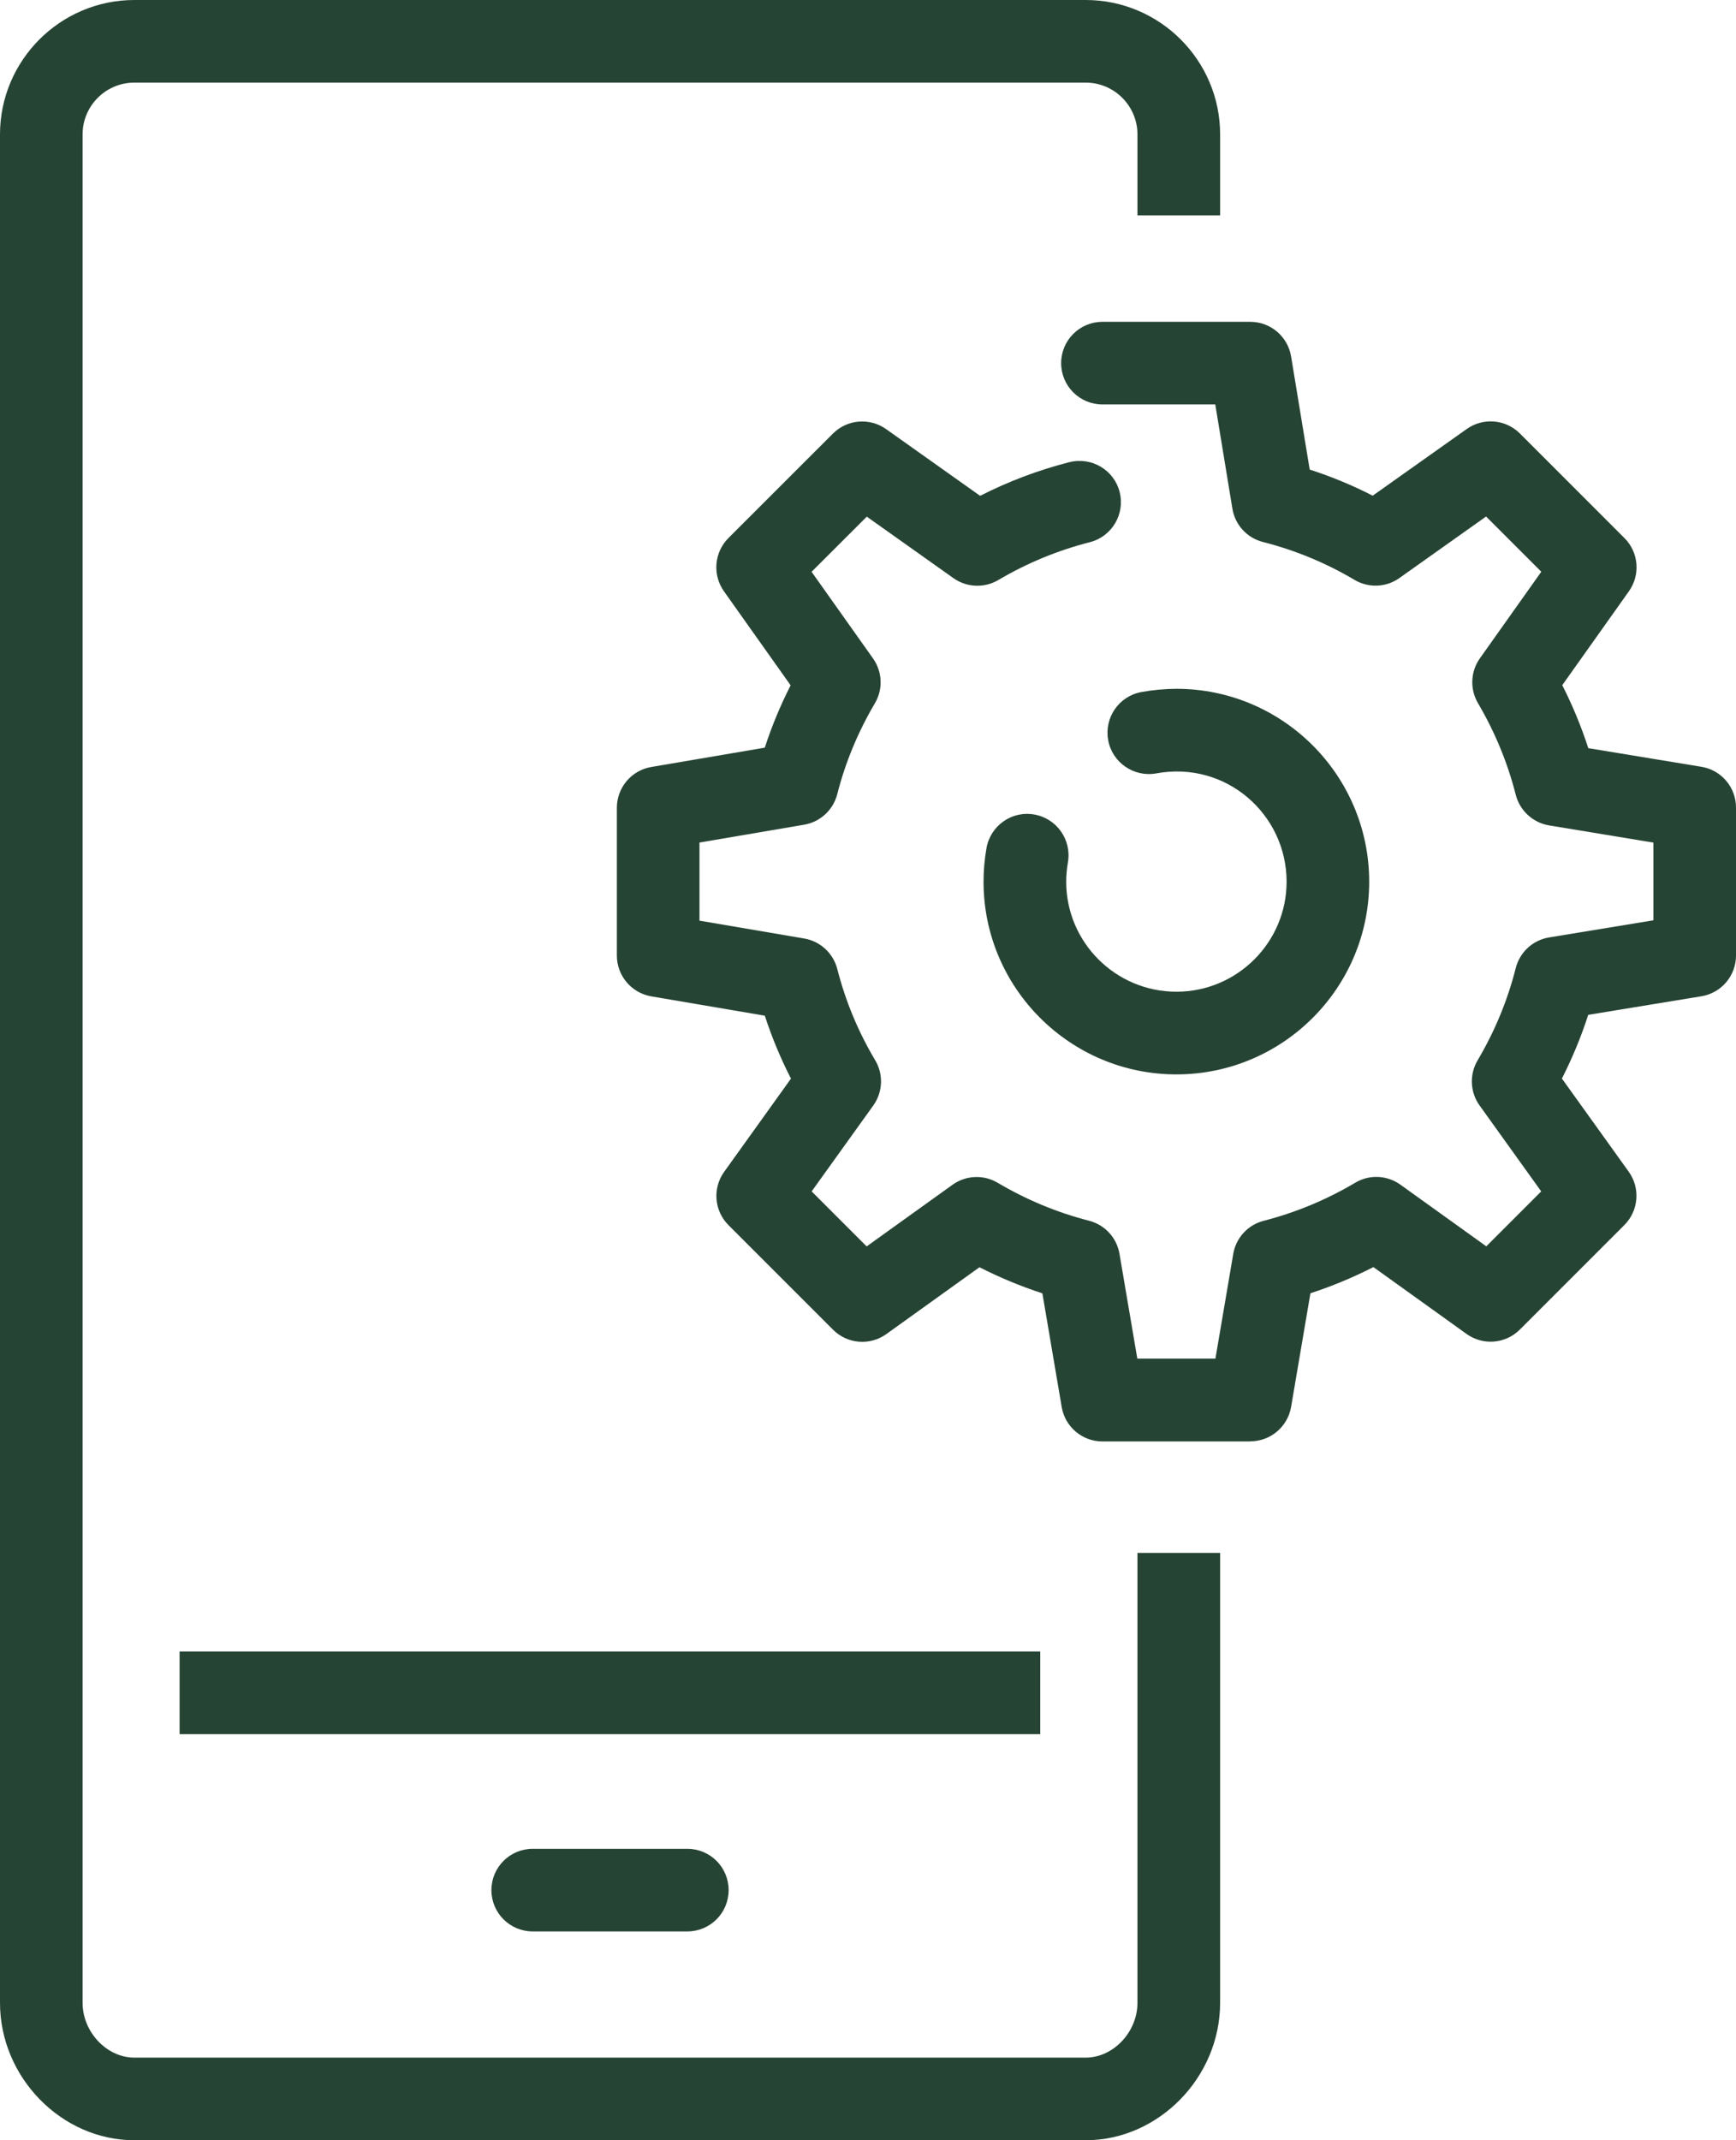 <svg xmlns="http://www.w3.org/2000/svg" id="Layer_2" width="24.34" height="30" viewBox="0 0 24.34 30"><defs><style>.cls-1{fill:#264434;}</style></defs><g id="Calque_2"><g><g><path class="cls-1" d="M15.222,30H1.884c-1.022,0-1.884-.882-1.884-1.926V1.884C0,.846,.846,0,1.884,0H15.222c1.039,0,1.885,.846,1.885,1.884v1.135h-1.159V1.884c0-.4-.326-.726-.726-.726H1.884c-.4,0-.726,.325-.726,.726V28.074c0,.409,.339,.768,.726,.768H15.222c.387,0,.726-.359,.726-.768v-6.307h1.159v6.307c0,1.044-.863,1.926-1.885,1.926Z"></path><rect class="cls-1" x="2.518" y="23.149" width="12.067" height="1.159"></rect><path class="cls-1" d="M9.637,27.073h-2.168c-.32,0-.579-.259-.579-.579s.259-.579,.579-.579h2.168c.32,0,.579,.259,.579,.579s-.259,.579-.579,.579Z"></path></g><g><path class="cls-1" d="M17.53,20.205h-2.073c-.282,0-.524-.204-.571-.482l-.271-1.594c-.303-.099-.598-.221-.882-.366l-1.306,.937c-.23,.165-.546,.14-.747-.061l-1.466-1.466c-.201-.201-.226-.517-.061-.747l.937-1.307c-.146-.284-.268-.579-.367-.882l-1.592-.271c-.278-.048-.482-.289-.482-.571v-2.073c0-.282,.204-.524,.482-.571l1.592-.271c.097-.3,.219-.592,.362-.874l-.935-1.318c-.163-.231-.137-.545,.063-.746l1.466-1.465c.2-.2,.515-.225,.745-.062l1.318,.935c.399-.203,.818-.361,1.252-.472,.31-.077,.625,.108,.704,.418,.079,.31-.108,.625-.418,.704-.45,.115-.882,.293-1.282,.53-.197,.116-.444,.106-.63-.026l-1.215-.862-.774,.773,.861,1.214c.132,.186,.143,.433,.026,.63-.236,.4-.414,.828-.527,1.273-.057,.222-.238,.389-.464,.428l-1.468,.25v1.095l1.468,.25c.225,.038,.407,.206,.464,.427,.115,.45,.294,.881,.532,1.28,.118,.198,.107,.447-.027,.634l-.864,1.204,.771,.771,1.204-.864c.187-.134,.435-.145,.633-.028,.402,.238,.832,.417,1.281,.532,.221,.057,.389,.238,.427,.464l.25,1.469h1.095l.25-1.468c.038-.225,.205-.407,.427-.464,.451-.116,.883-.296,1.284-.534,.198-.118,.446-.106,.633,.028l1.204,.864,.77-.77-.864-1.204c-.134-.186-.145-.435-.028-.633,.239-.404,.42-.839,.535-1.294,.057-.223,.24-.392,.468-.429l1.462-.24v-1.089l-1.462-.241c-.227-.038-.411-.206-.468-.429-.114-.449-.292-.88-.529-1.283-.116-.197-.106-.444,.026-.63l.861-1.214-.774-.774-1.215,.862c-.186,.133-.433,.143-.63,.026-.401-.238-.833-.416-1.284-.531-.223-.057-.391-.24-.428-.467l-.24-1.461h-1.582c-.32,0-.579-.259-.579-.579s.259-.579,.579-.579h2.073c.284,0,.525,.205,.572,.485l.261,1.586c.304,.098,.599,.22,.883,.366l1.319-.935c.23-.163,.544-.137,.745,.063l1.466,1.466c.2,.2,.226,.514,.063,.745l-.935,1.317c.145,.285,.267,.581,.365,.883l1.586,.261c.28,.046,.485,.288,.485,.572v2.073c0,.284-.205,.526-.486,.572l-1.586,.26c-.099,.307-.223,.606-.369,.893l.937,1.306c.165,.23,.139,.547-.061,.747l-1.466,1.466c-.201,.201-.517,.226-.747,.061l-1.306-.937c-.285,.145-.58,.268-.883,.367l-.271,1.593c-.048,.278-.289,.482-.571,.482Z"></path><path class="cls-1" d="M16.494,15.06c-1.491,0-2.704-1.212-2.704-2.701,0-.156,.014-.314,.041-.47,.055-.315,.355-.528,.67-.472,.315,.055,.526,.354,.472,.67-.015,.09-.024,.181-.024,.272,0,.851,.693,1.542,1.546,1.542,.851,0,1.544-.692,1.544-1.542,0-.945-.849-1.699-1.829-1.518-.314,.056-.617-.153-.673-.468s.152-.616,.468-.673c.162-.029,.326-.044,.488-.045,1.492,0,2.704,1.213,2.704,2.704,0,1.49-1.212,2.701-2.703,2.701Z"></path></g></g></g></svg>